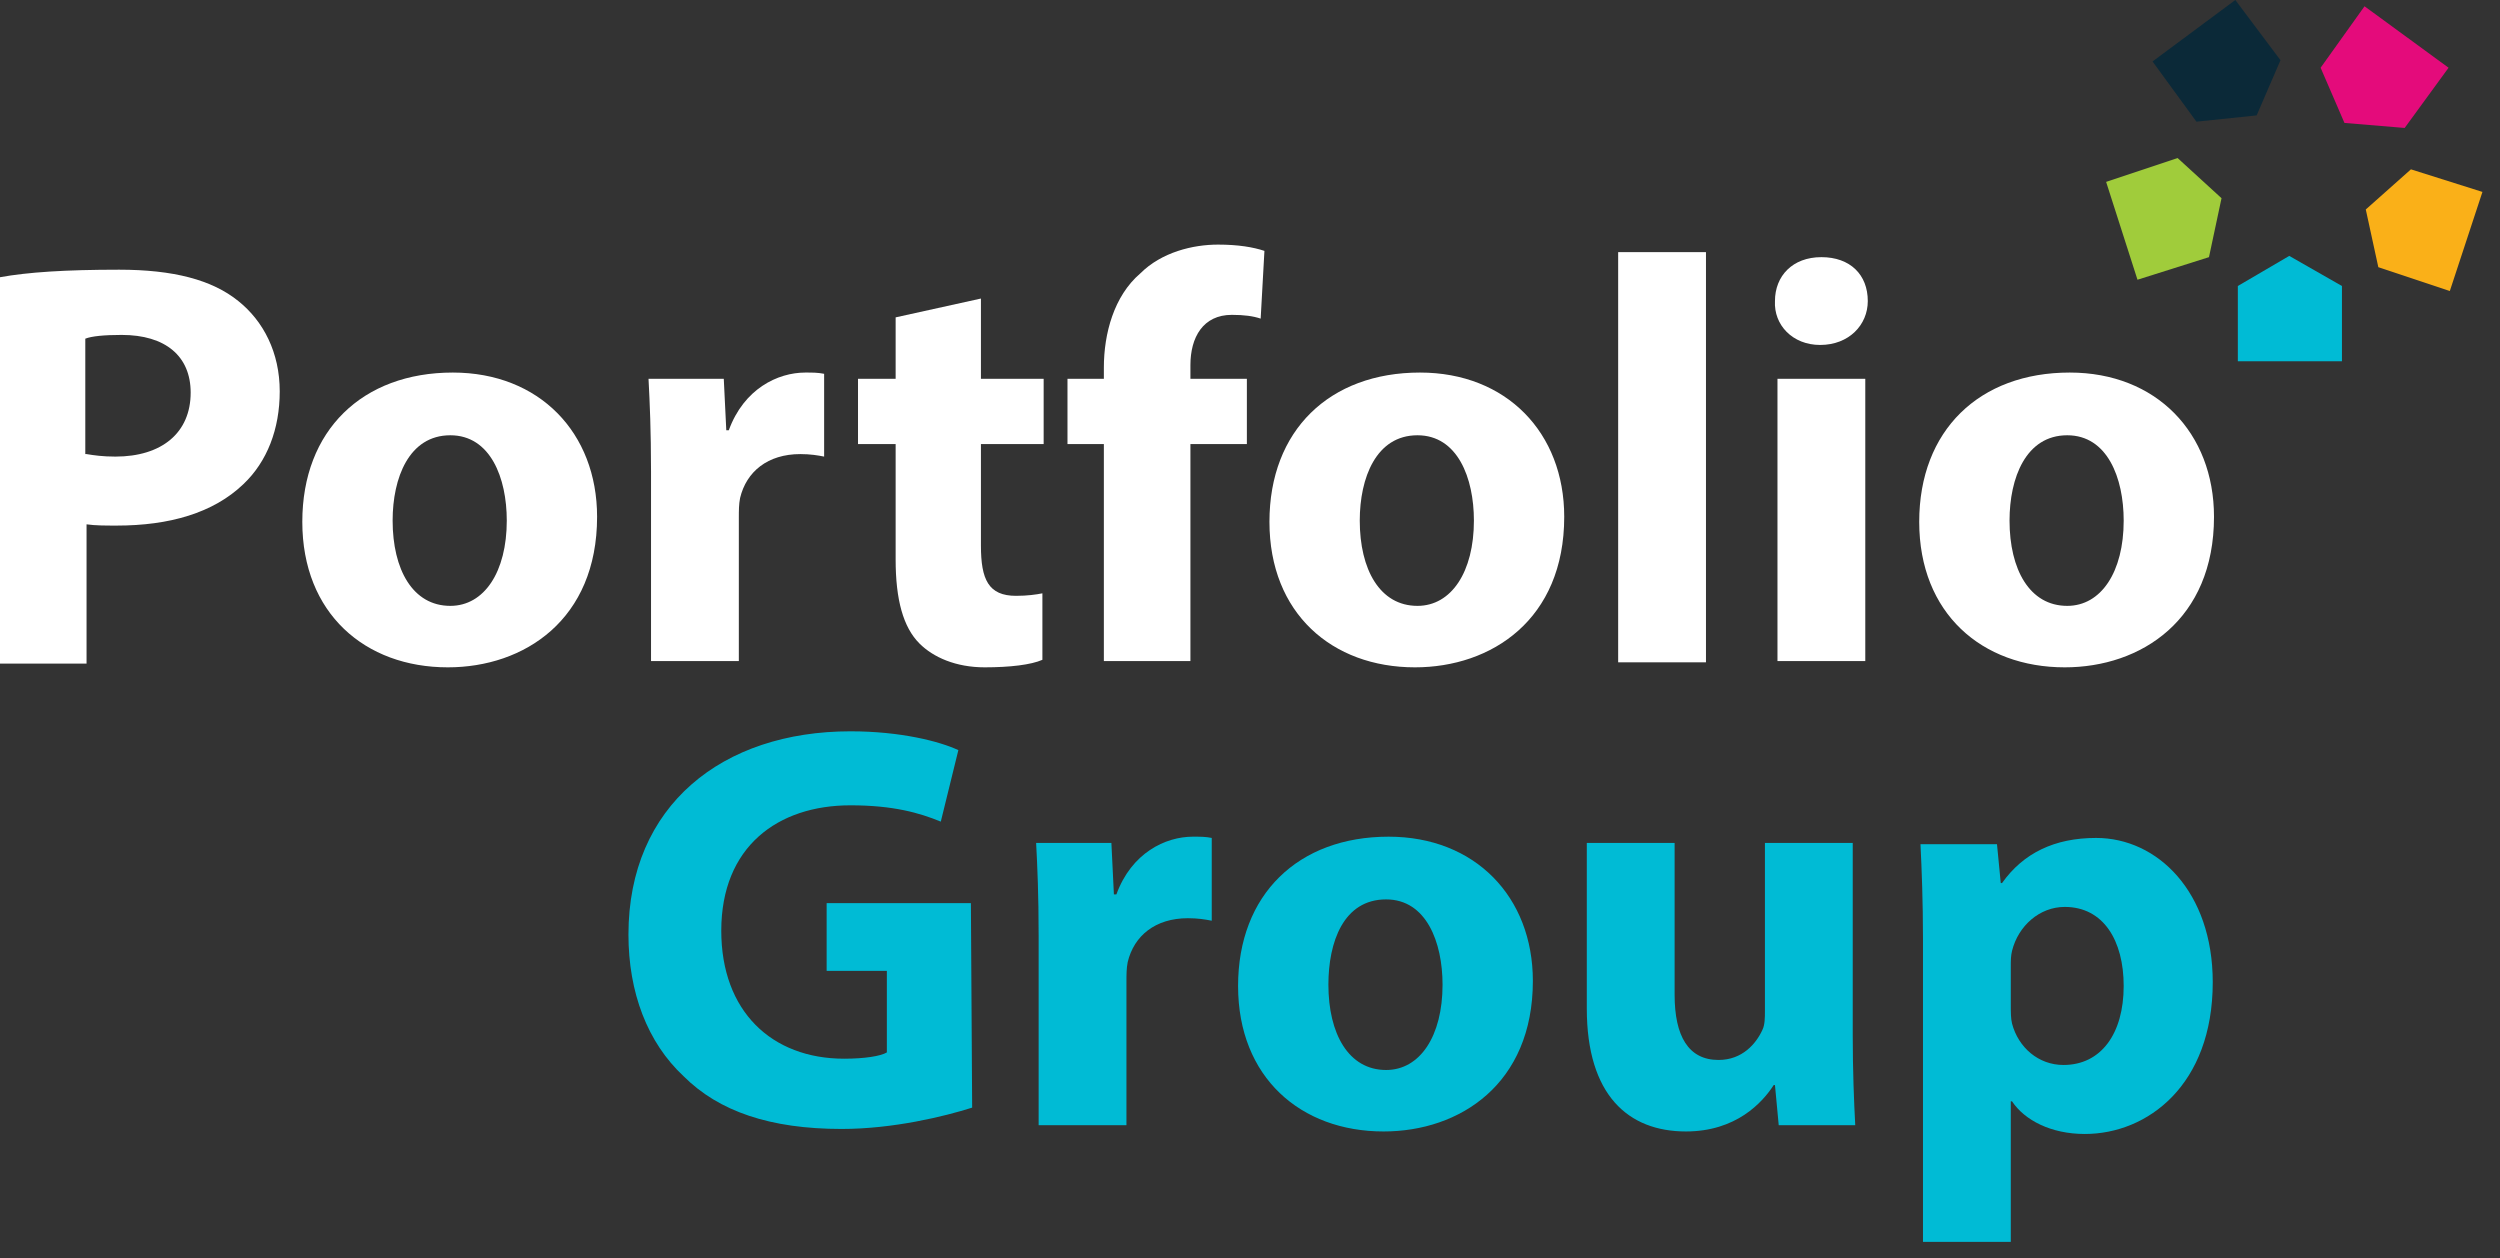<?xml version="1.0" encoding="utf-8"?>
<!-- Generator: Adobe Illustrator 23.0.3, SVG Export Plug-In . SVG Version: 6.00 Build 0)  -->
<svg version="1.1" id="Layer_1" xmlns="http://www.w3.org/2000/svg" xmlns:xlink="http://www.w3.org/1999/xlink" x="0px" y="0px"
	 viewBox="0 0 199.3 100.3" style="enable-background:new 0 0 199.3 100.3;" xml:space="preserve">
<rect x="0" y="0" width="199.3" height="100.3" fill="#333333" stroke="none"/>
<style type="text/css">
	.st0{fill:#FFFFFF;}
	.st1{fill:#00BBD5;}
	.st2{fill:#FAB018;}
	.st3{fill:#E40B7B;}
	.st4{fill:#0B2938;}
	.st5{fill:#A0CC3B;}
</style>
<path class="st0" d="M0,22.1c2.2-0.4,5.2-0.6,9.5-0.6s7.4,0.8,9.5,2.5c2,1.6,3.3,4.1,3.3,7.2c0,3-1,5.6-2.9,7.4
	c-2.4,2.3-5.9,3.3-10.1,3.3c-0.9,0-1.7,0-2.4-0.1v11.1H0V22.1z M6.9,36.2c0.6,0.1,1.3,0.2,2.3,0.2c3.7,0,6-1.9,6-5.1
	c0-2.9-2-4.6-5.5-4.6c-1.4,0-2.4,0.1-2.9,0.3v9.2H6.9z"/>
<path class="st0" d="M47.6,41.2c0,8.2-5.8,12-11.9,12c-6.6,0-11.6-4.3-11.6-11.6s4.8-11.9,12-11.9C43,29.7,47.6,34.5,47.6,41.2z
	 M31.3,41.5c0,3.9,1.6,6.8,4.6,6.8c2.7,0,4.5-2.7,4.5-6.8c0-3.4-1.3-6.8-4.5-6.8C32.6,34.7,31.3,38.1,31.3,41.5z"/>
<path class="st0" d="M51.9,37.6c0-3.3-0.1-5.5-0.2-7.4h6l0.2,4.1h0.2c1.2-3.3,3.9-4.6,6.1-4.6c0.6,0,1,0,1.5,0.1v6.6
	c-0.5-0.1-1.1-0.2-1.9-0.2c-2.6,0-4.3,1.4-4.8,3.5c-0.1,0.5-0.1,1-0.1,1.6v11.4h-7C51.9,52.7,51.9,37.6,51.9,37.6z"/>
<path class="st0" d="M78.2,23.8v6.4h5v5.2h-5v8.1c0,2.7,0.6,4,2.8,4c0.9,0,1.6-0.1,2.1-0.2v5.3c-0.9,0.4-2.6,0.6-4.6,0.6
	c-2.3,0-4.1-0.8-5.2-1.9c-1.3-1.3-1.9-3.5-1.9-6.7v-9.2h-3v-5.2h3v-4.9L78.2,23.8z"/>
<path class="st0" d="M88,52.7V35.4h-2.9v-5.2H88v-0.9c0-2.7,0.8-5.7,2.9-7.5c1.7-1.7,4.2-2.3,6.2-2.3c1.6,0,2.8,0.2,3.7,0.5
	l-0.3,5.4c-0.6-0.2-1.3-0.3-2.3-0.3c-2.3,0-3.3,1.8-3.3,4v1.1h4.5v5.2h-4.5v17.3H88z"/>
<path class="st0" d="M124.7,41.2c0,8.2-5.8,12-11.9,12c-6.6,0-11.6-4.3-11.6-11.6s4.8-11.9,12-11.9
	C120.1,29.7,124.7,34.5,124.7,41.2z M108.4,41.5c0,3.9,1.6,6.8,4.6,6.8c2.7,0,4.5-2.7,4.5-6.8c0-3.4-1.3-6.8-4.5-6.8
	C109.7,34.7,108.4,38.1,108.4,41.5z"/>
<path class="st0" d="M129,20.1h7v32.7h-7V20.1z"/>
<path class="st0" d="M148.9,24c0,1.9-1.5,3.5-3.8,3.5c-2.2,0-3.7-1.6-3.6-3.5c0-2,1.4-3.5,3.7-3.5S148.9,21.9,148.9,24z M141.7,52.7
	V30.2h7v22.5H141.7z"/>
<path class="st0" d="M176.5,41.2c0,8.2-5.8,12-11.9,12c-6.6,0-11.6-4.3-11.6-11.6s4.8-11.9,12-11.9
	C171.9,29.7,176.5,34.5,176.5,41.2z M160.2,41.5c0,3.9,1.6,6.8,4.6,6.8c2.7,0,4.5-2.7,4.5-6.8c0-3.4-1.3-6.8-4.5-6.8
	C161.5,34.7,160.2,38.1,160.2,41.5z"/>
<path class="st1" d="M77.5,88.3C75.3,89,71.2,90,67.1,90c-5.7,0-9.8-1.4-12.6-4.2c-2.9-2.7-4.4-6.7-4.4-11.3
	c0-10.3,7.5-16.2,17.7-16.2c4,0,7.1,0.8,8.6,1.5L75,65.5c-1.7-0.7-3.8-1.3-7.2-1.3c-5.8,0-10.3,3.3-10.3,10c0,6.4,4,10.2,9.8,10.2
	c1.6,0,2.9-0.2,3.4-0.5v-6.5h-4.8V72h11.5L77.5,88.3L77.5,88.3z"/>
<path class="st1" d="M82.8,74.6c0-3.3-0.1-5.5-0.2-7.4h6l0.2,4.1H89c1.2-3.3,3.9-4.6,6.1-4.6c0.6,0,1,0,1.5,0.1v6.6
	c-0.5-0.1-1.1-0.2-1.9-0.2c-2.6,0-4.3,1.4-4.8,3.5c-0.1,0.5-0.1,1-0.1,1.6v11.4h-7C82.8,89.7,82.8,74.6,82.8,74.6z"/>
<path class="st1" d="M122.2,78.2c0,8.2-5.8,12-11.9,12c-6.6,0-11.6-4.3-11.6-11.6c0-7.3,4.8-11.9,12-11.9
	C117.6,66.7,122.2,71.5,122.2,78.2z M105.9,78.5c0,3.9,1.6,6.8,4.6,6.8c2.7,0,4.5-2.7,4.5-6.8c0-3.4-1.3-6.8-4.5-6.8
	C107.1,71.7,105.9,75.1,105.9,78.5z"/>
<path class="st1" d="M147.7,82.5c0,2.9,0.1,5.3,0.2,7.2h-6.1l-0.3-3.2h-0.1c-0.9,1.4-3,3.7-7,3.7c-4.6,0-7.9-2.9-7.9-9.8V67.2h7
	v12.1c0,3.3,1.1,5.2,3.5,5.2c1.9,0,3-1.3,3.5-2.4c0.2-0.4,0.2-1,0.2-1.5V67.2h7L147.7,82.5L147.7,82.5z"/>
<path class="st1" d="M153.3,74.8c0-2.9-0.1-5.5-0.2-7.5h6.1l0.3,3.1h0.1c1.7-2.4,4.2-3.6,7.5-3.6c4.9,0,9.3,4.3,9.3,11.5
	c0,8.2-5.2,12.1-10.2,12.1c-2.7,0-4.8-1.1-5.8-2.6h-0.1V99h-7L153.3,74.8L153.3,74.8z M160.3,80.1c0,0.6,0,1.1,0.1,1.5
	c0.5,1.9,2.1,3.3,4.1,3.3c3,0,4.8-2.5,4.8-6.3c0-3.6-1.6-6.3-4.7-6.3c-2,0-3.7,1.5-4.2,3.5c-0.1,0.4-0.1,0.8-0.1,1.2L160.3,80.1
	L160.3,80.1z"/>
<g>
	<polygon class="st1" points="186.7,22.8 182.5,20.4 178.4,22.8 178.4,28.8 186.7,28.8 	"/>
	<polygon class="st2" points="192.2,13.5 188.6,16.7 189.6,21.3 195.3,23.2 197.9,15.3 	"/>
	<polygon class="st3" points="185,5.4 186.9,9.8 191.7,10.2 195.2,5.4 188.5,0.5 	"/>
	<polygon class="st4" points="175.1,9.7 179.9,9.2 181.8,4.8 178.2,0 171.6,4.9 	"/>
	<polygon class="st5" points="176.1,20.5 177.1,15.8 173.6,12.6 167.9,14.5 170.4,22.3 	"/>
</g>
</svg>

